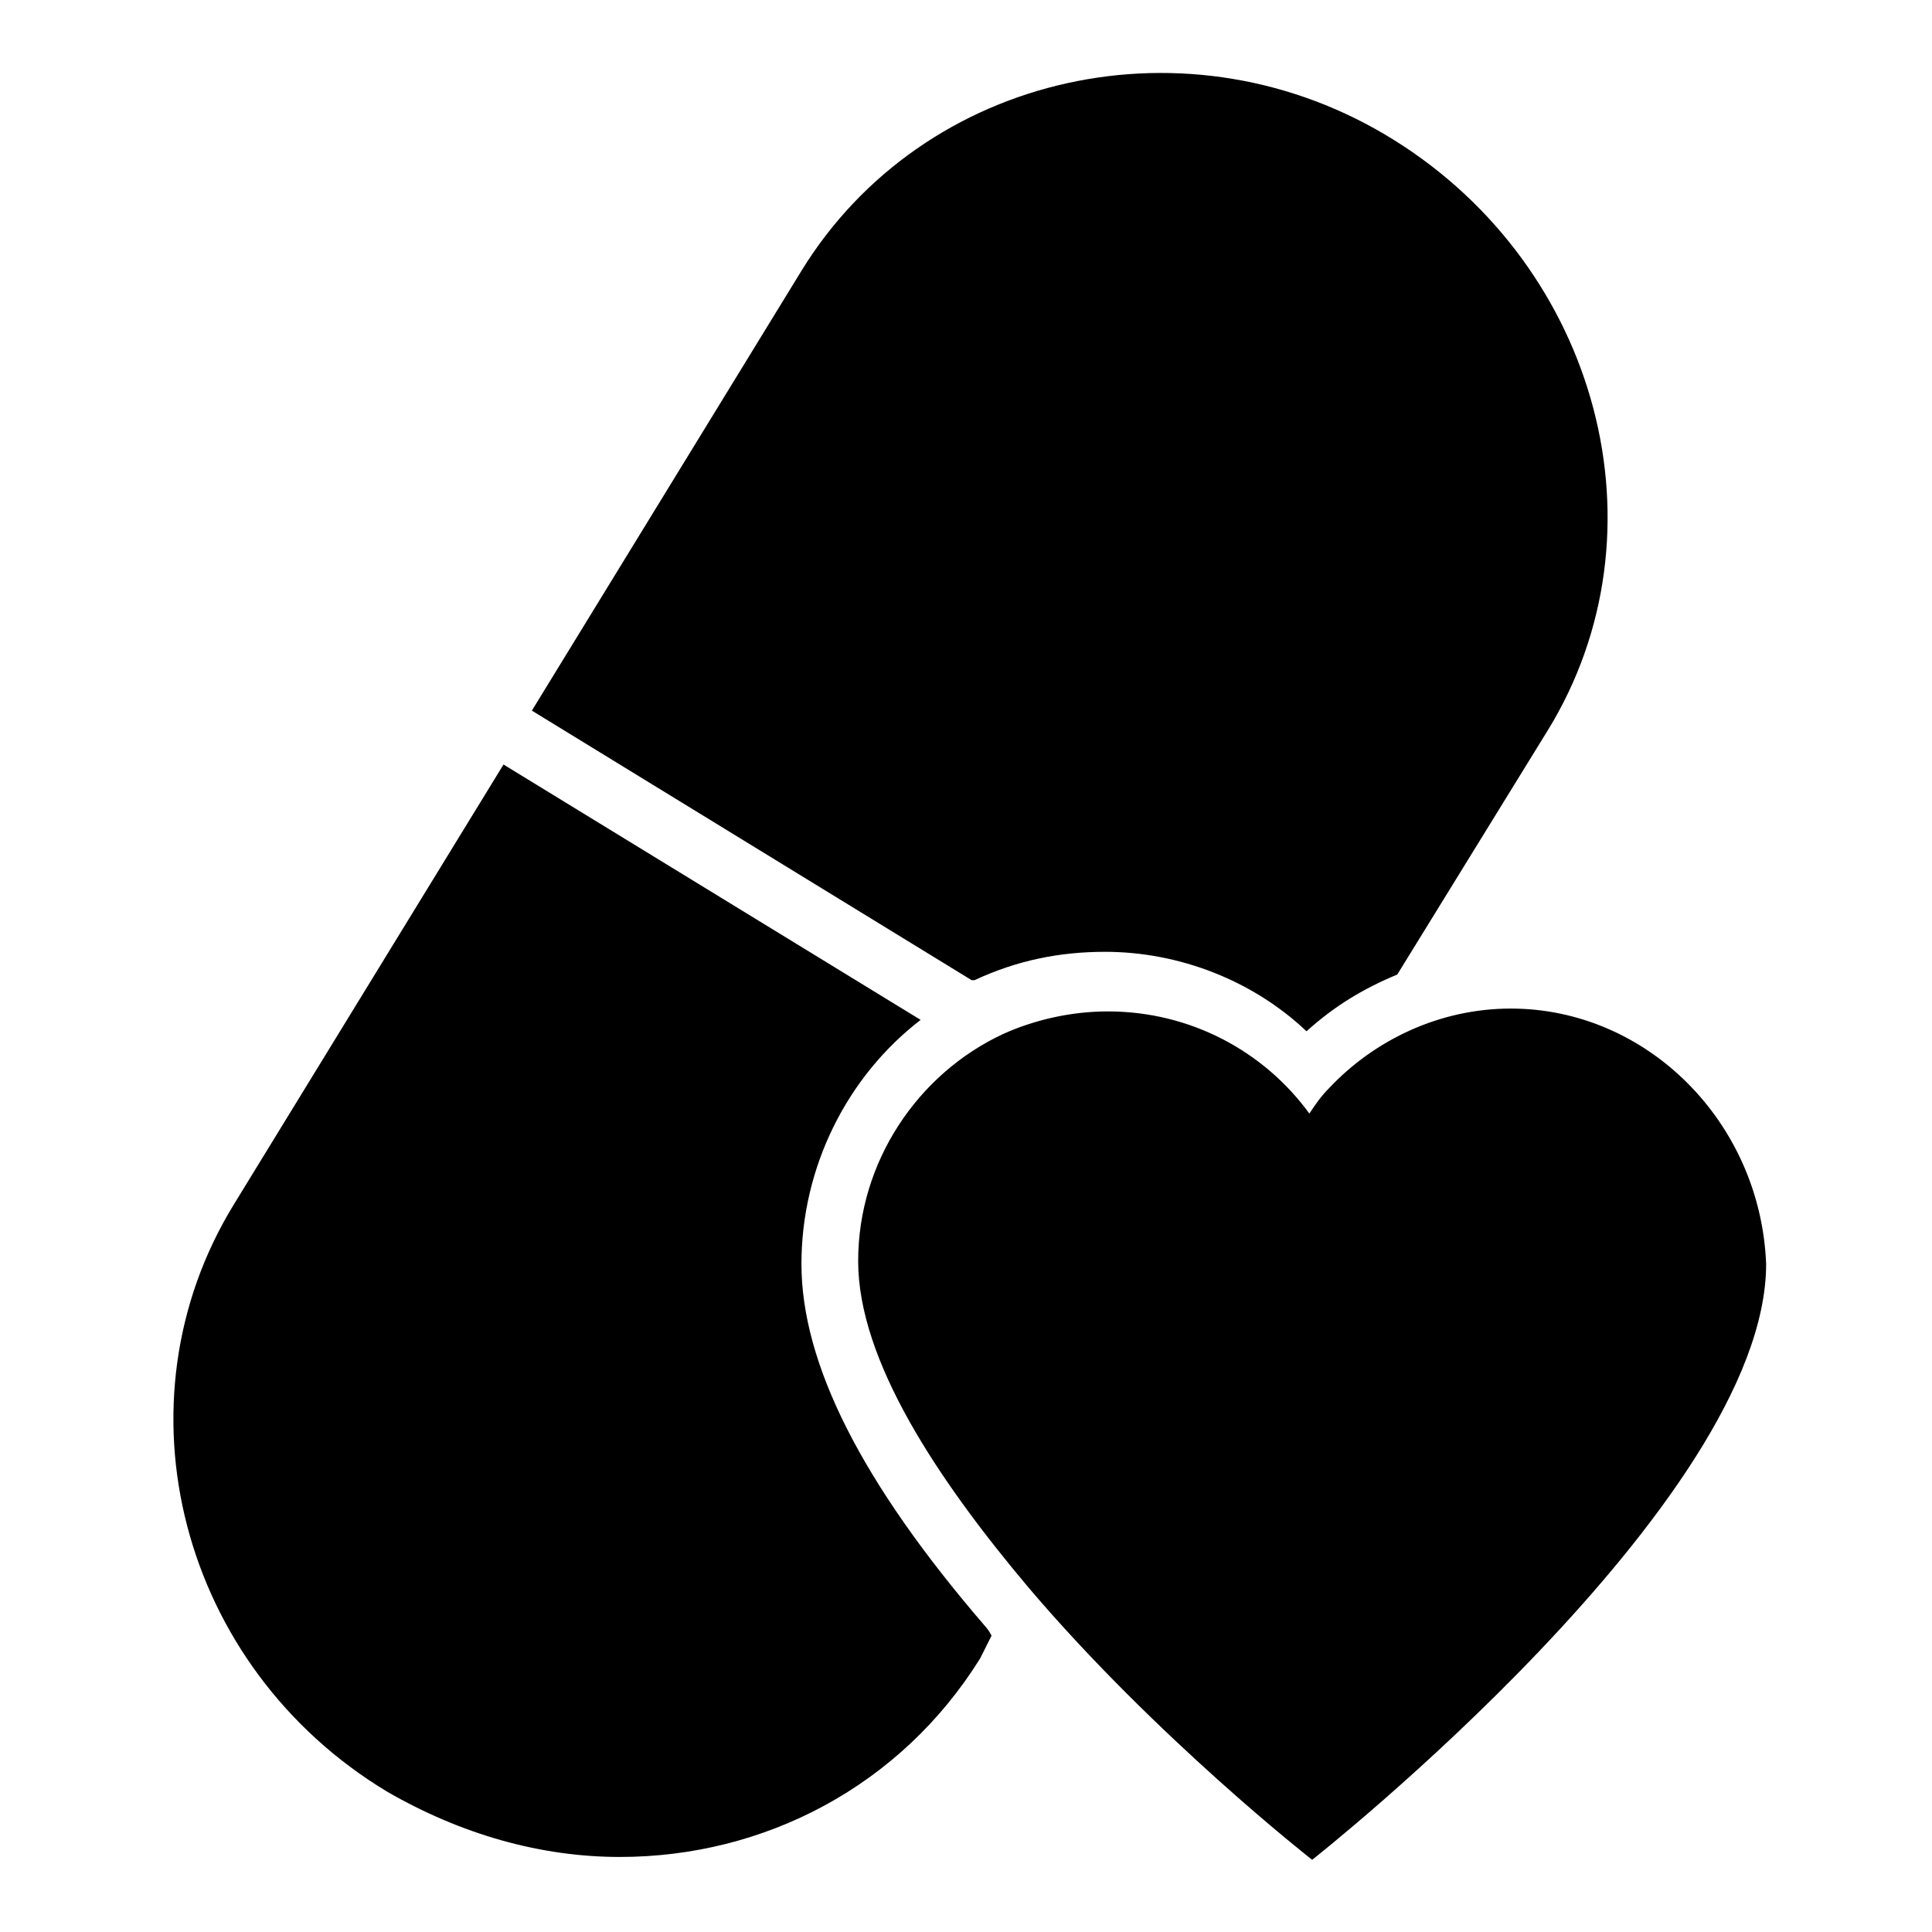 <?xml version="1.0" encoding="UTF-8"?>
<!-- Uploaded to: SVG Repo, www.svgrepo.com, Generator: SVG Repo Mixer Tools -->
<svg fill="#000000" width="800px" height="800px" version="1.1" viewBox="144 144 512 512" xmlns="http://www.w3.org/2000/svg">
 <g>
  <path d="m406.77 577.46-3.008 6.016c-21.055 33.84-57.148 52.637-95.5 52.637-21.055 0-42.109-6.016-61.66-17.297-54.895-33.086-72.941-103.02-40.605-155.66l71.438-116.55 110.54 67.676c-19.551 15.039-31.582 39.102-31.582 64.668 0 26.32 15.793 57.902 48.879 96.25-0.004 0.004 0.75 0.758 1.5 2.262z"/>
  <path d="m554.15 337.59-39.855 64.668c-9.023 3.762-16.543 8.273-24.062 15.039-14.285-13.535-33.836-21.055-53.387-21.055-12.031 0-23.312 2.258-34.59 7.519h-0.754l-116.55-71.438 71.438-116.55c32.336-52.637 103.02-68.43 157.16-34.59 54.141 33.844 72.941 103.77 40.605 156.41z"/>
  <path d="m544.38 411.28c-18.801 0-36.094 8.273-48.125 21.055-2.258 2.258-3.762 4.512-5.266 6.769-12.031-16.543-31.582-27.07-53.391-27.07-9.777 0-19.551 2.258-27.824 6.016-22.559 10.527-38.352 33.84-38.352 60.156 0 26.32 21.055 57.902 45.117 86.477 33.84 39.855 75.195 72.188 75.195 72.188s120.31-94.746 120.31-157.91c-1.496-37.602-31.574-67.68-67.668-67.68z"/>
 </g>
</svg>